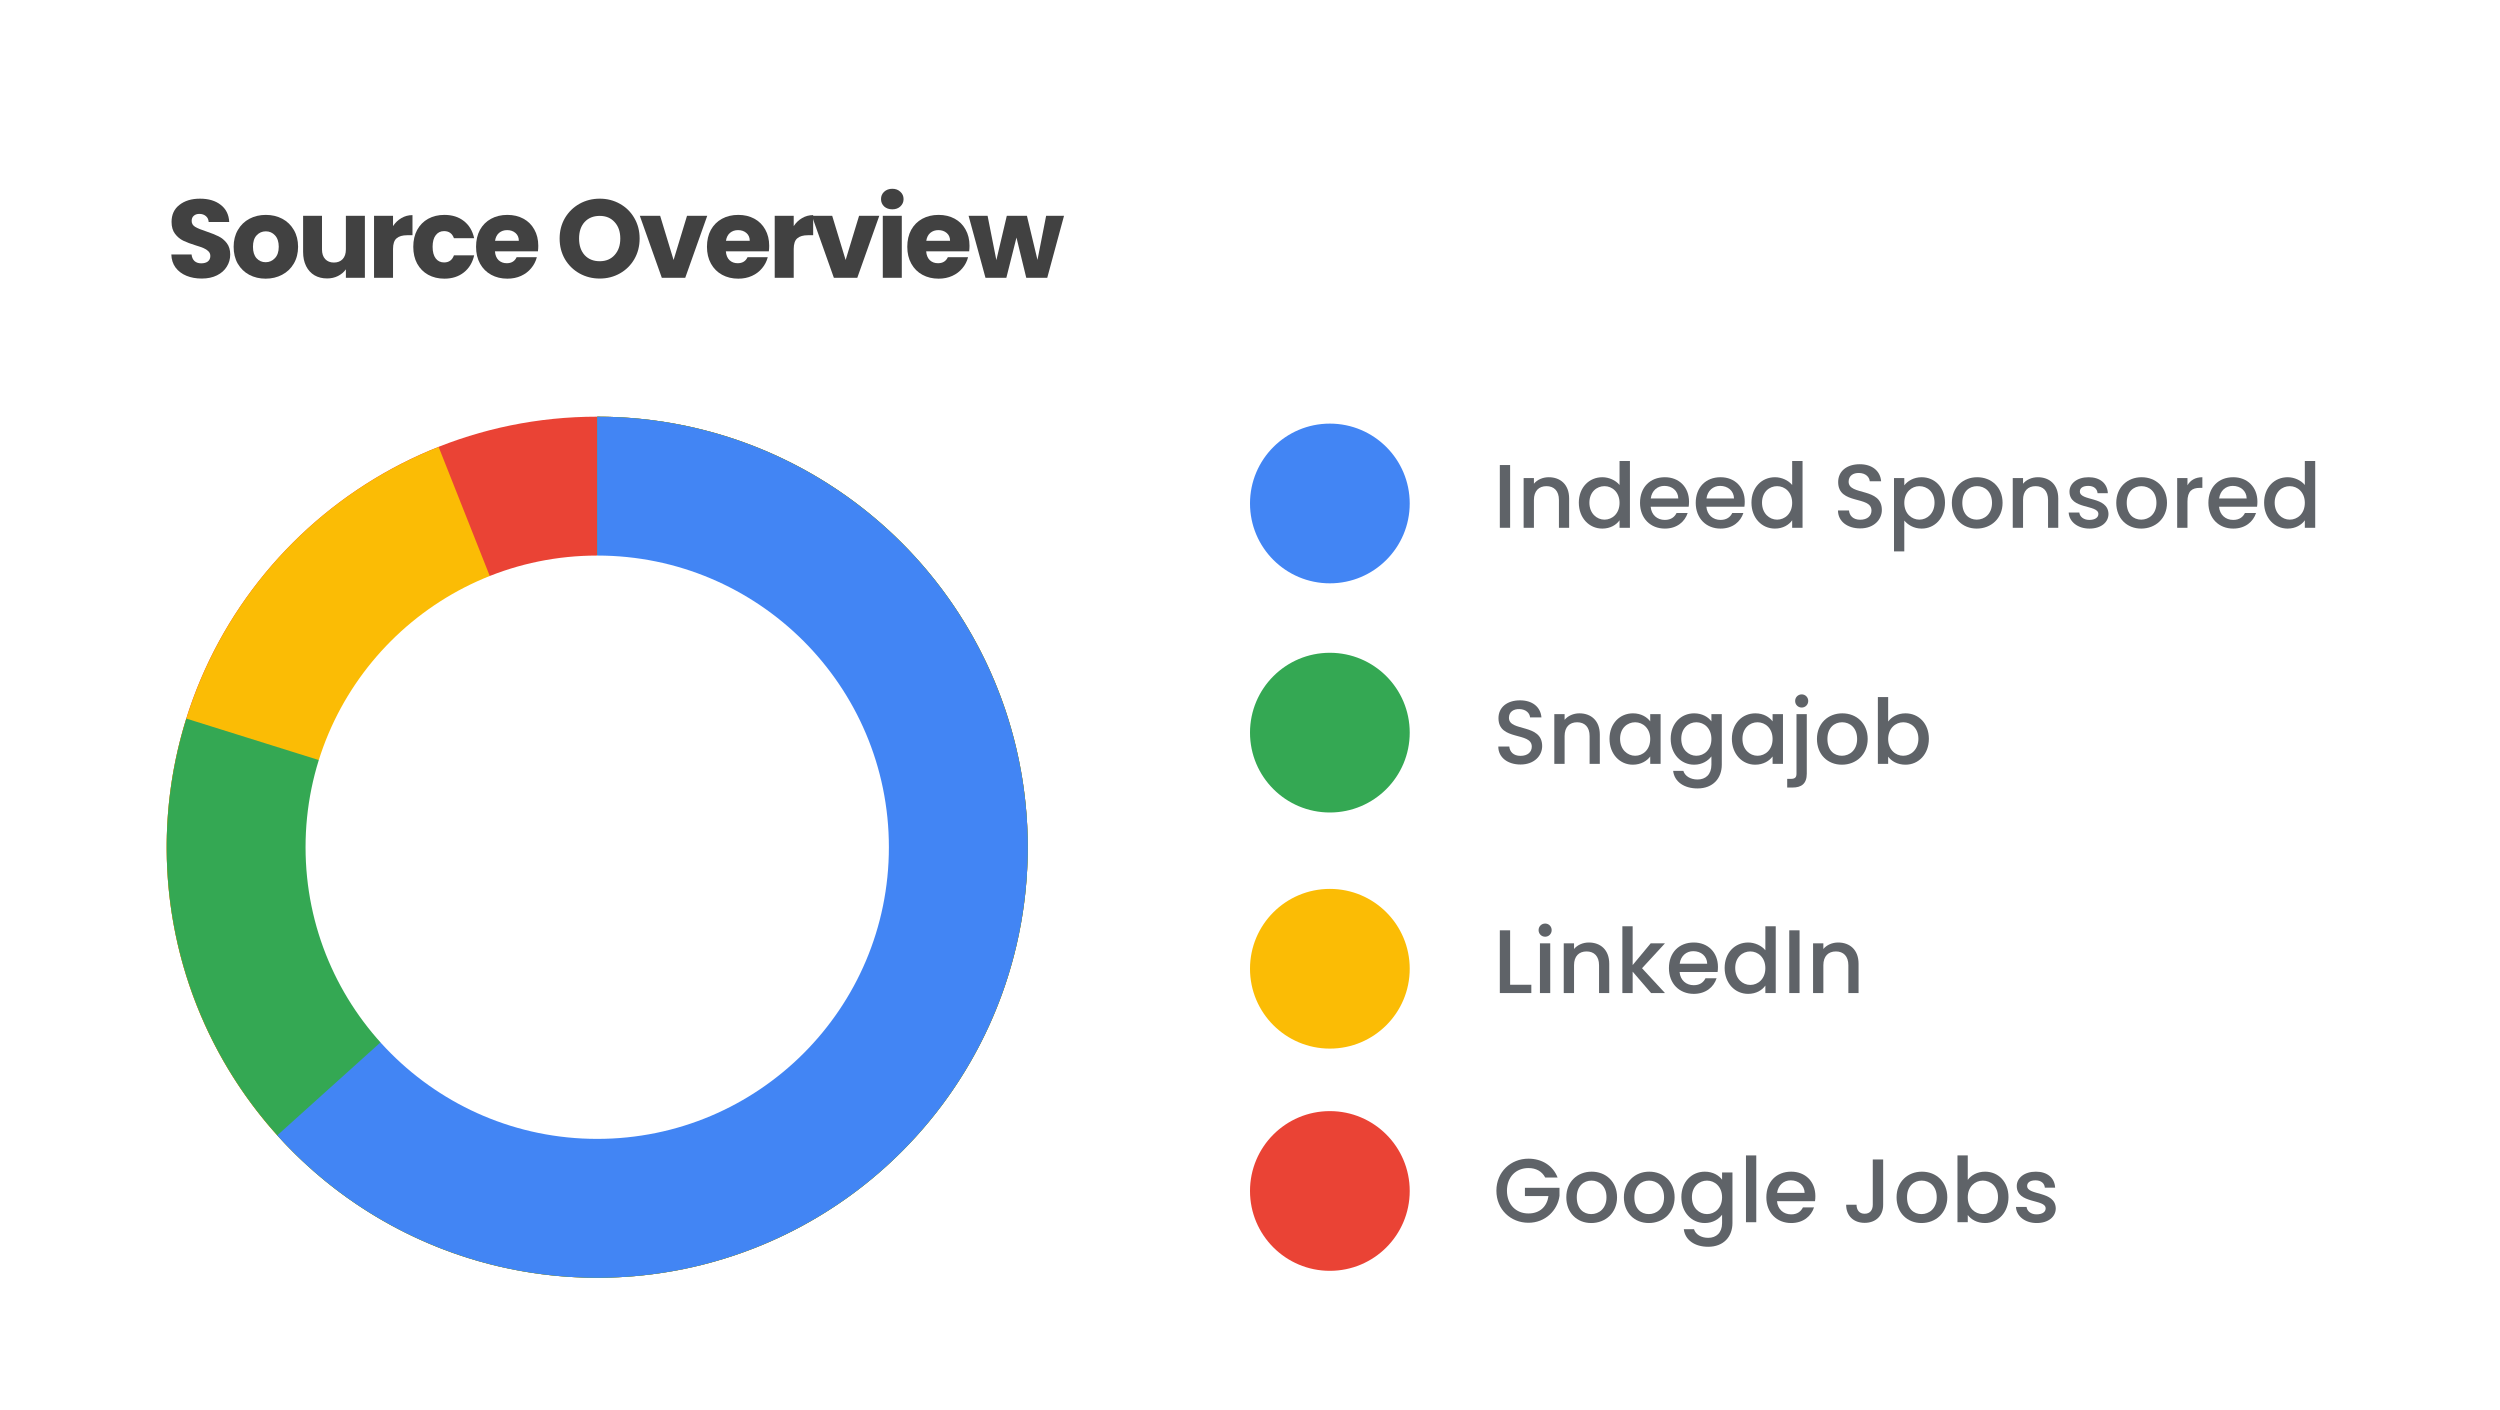 <svg xmlns="http://www.w3.org/2000/svg" width="360" height="203" viewBox="0 0 360 203" fill="none"><path d="M0 0H360V203H0V0Z" fill="white"></path><path d="M29.056 40.112C28.235 40.112 27.499 39.979 26.848 39.712C26.197 39.445 25.675 39.051 25.28 38.528C24.896 38.005 24.693 37.376 24.672 36.64H27.584C27.627 37.056 27.771 37.376 28.016 37.6C28.261 37.813 28.581 37.92 28.976 37.92C29.381 37.92 29.701 37.829 29.936 37.648C30.171 37.456 30.288 37.195 30.288 36.864C30.288 36.587 30.192 36.357 30 36.176C29.819 35.995 29.589 35.845 29.312 35.728C29.045 35.611 28.661 35.477 28.16 35.328C27.435 35.104 26.843 34.88 26.384 34.656C25.925 34.432 25.531 34.101 25.2 33.664C24.869 33.227 24.704 32.656 24.704 31.952C24.704 30.907 25.083 30.091 25.84 29.504C26.597 28.907 27.584 28.608 28.8 28.608C30.037 28.608 31.035 28.907 31.792 29.504C32.549 30.091 32.955 30.912 33.008 31.968H30.048C30.027 31.605 29.893 31.323 29.648 31.12C29.403 30.907 29.088 30.8 28.704 30.8C28.373 30.8 28.107 30.891 27.904 31.072C27.701 31.243 27.6 31.493 27.6 31.824C27.6 32.187 27.771 32.469 28.112 32.672C28.453 32.875 28.987 33.093 29.712 33.328C30.437 33.573 31.024 33.808 31.472 34.032C31.931 34.256 32.325 34.581 32.656 35.008C32.987 35.435 33.152 35.984 33.152 36.656C33.152 37.296 32.987 37.877 32.656 38.4C32.336 38.923 31.867 39.339 31.248 39.648C30.629 39.957 29.899 40.112 29.056 40.112Z" fill="#414141"></path><path d="M38.252 40.128C37.377 40.128 36.588 39.941 35.884 39.568C35.19 39.195 34.641 38.661 34.236 37.968C33.841 37.275 33.644 36.464 33.644 35.536C33.644 34.619 33.846 33.813 34.252 33.12C34.657 32.416 35.212 31.877 35.916 31.504C36.62 31.131 37.409 30.944 38.284 30.944C39.158 30.944 39.948 31.131 40.652 31.504C41.356 31.877 41.91 32.416 42.316 33.12C42.721 33.813 42.924 34.619 42.924 35.536C42.924 36.453 42.716 37.264 42.3 37.968C41.894 38.661 41.334 39.195 40.62 39.568C39.916 39.941 39.126 40.128 38.252 40.128ZM38.252 37.76C38.774 37.76 39.217 37.568 39.58 37.184C39.953 36.8 40.14 36.251 40.14 35.536C40.14 34.821 39.958 34.272 39.596 33.888C39.244 33.504 38.806 33.312 38.284 33.312C37.75 33.312 37.308 33.504 36.956 33.888C36.604 34.261 36.428 34.811 36.428 35.536C36.428 36.251 36.598 36.8 36.94 37.184C37.292 37.568 37.729 37.76 38.252 37.76Z" fill="#414141"></path><path d="M52.543 31.072V40H49.807V38.784C49.53 39.179 49.151 39.499 48.671 39.744C48.202 39.979 47.679 40.096 47.103 40.096C46.421 40.096 45.818 39.947 45.295 39.648C44.773 39.339 44.367 38.896 44.079 38.32C43.791 37.744 43.647 37.067 43.647 36.288V31.072H46.367V35.92C46.367 36.517 46.522 36.981 46.831 37.312C47.141 37.643 47.557 37.808 48.079 37.808C48.613 37.808 49.034 37.643 49.343 37.312C49.653 36.981 49.807 36.517 49.807 35.92V31.072H52.543Z" fill="#414141"></path><path d="M56.596 32.56C56.916 32.069 57.316 31.685 57.797 31.408C58.276 31.12 58.81 30.976 59.397 30.976V33.872H58.645C57.962 33.872 57.45 34.021 57.108 34.32C56.767 34.608 56.596 35.12 56.596 35.856V40H53.861V31.072H56.596V32.56Z" fill="#414141"></path><path d="M59.512 35.536C59.512 34.608 59.699 33.797 60.072 33.104C60.456 32.411 60.984 31.877 61.656 31.504C62.339 31.131 63.118 30.944 63.992 30.944C65.112 30.944 66.046 31.237 66.792 31.824C67.55 32.411 68.046 33.237 68.28 34.304H65.368C65.123 33.621 64.648 33.28 63.944 33.28C63.443 33.28 63.043 33.477 62.744 33.872C62.446 34.256 62.296 34.811 62.296 35.536C62.296 36.261 62.446 36.821 62.744 37.216C63.043 37.6 63.443 37.792 63.944 37.792C64.648 37.792 65.123 37.451 65.368 36.768H68.28C68.046 37.813 67.55 38.635 66.792 39.232C66.035 39.829 65.102 40.128 63.992 40.128C63.118 40.128 62.339 39.941 61.656 39.568C60.984 39.195 60.456 38.661 60.072 37.968C59.699 37.275 59.512 36.464 59.512 35.536Z" fill="#414141"></path><path d="M77.512 35.392C77.512 35.648 77.496 35.915 77.464 36.192H71.272C71.314 36.747 71.49 37.173 71.8 37.472C72.12 37.76 72.509 37.904 72.968 37.904C73.65 37.904 74.125 37.616 74.392 37.04H77.304C77.154 37.627 76.882 38.155 76.488 38.624C76.104 39.093 75.618 39.461 75.032 39.728C74.445 39.995 73.789 40.128 73.064 40.128C72.189 40.128 71.41 39.941 70.728 39.568C70.045 39.195 69.512 38.661 69.128 37.968C68.744 37.275 68.552 36.464 68.552 35.536C68.552 34.608 68.738 33.797 69.112 33.104C69.496 32.411 70.029 31.877 70.712 31.504C71.394 31.131 72.178 30.944 73.064 30.944C73.928 30.944 74.696 31.125 75.368 31.488C76.04 31.851 76.562 32.368 76.936 33.04C77.32 33.712 77.512 34.496 77.512 35.392ZM74.712 34.672C74.712 34.203 74.552 33.829 74.232 33.552C73.912 33.275 73.512 33.136 73.032 33.136C72.573 33.136 72.184 33.269 71.864 33.536C71.554 33.803 71.362 34.181 71.288 34.672H74.712Z" fill="#414141"></path><path d="M86.362 40.112C85.306 40.112 84.335 39.867 83.45 39.376C82.575 38.885 81.876 38.203 81.354 37.328C80.842 36.443 80.586 35.451 80.586 34.352C80.586 33.253 80.842 32.267 81.354 31.392C81.876 30.517 82.575 29.835 83.45 29.344C84.335 28.853 85.306 28.608 86.362 28.608C87.418 28.608 88.383 28.853 89.258 29.344C90.143 29.835 90.836 30.517 91.338 31.392C91.85 32.267 92.106 33.253 92.106 34.352C92.106 35.451 91.85 36.443 91.338 37.328C90.826 38.203 90.132 38.885 89.258 39.376C88.383 39.867 87.418 40.112 86.362 40.112ZM86.362 37.616C87.258 37.616 87.972 37.317 88.506 36.72C89.05 36.123 89.322 35.333 89.322 34.352C89.322 33.36 89.05 32.571 88.506 31.984C87.972 31.387 87.258 31.088 86.362 31.088C85.455 31.088 84.73 31.381 84.186 31.968C83.652 32.555 83.386 33.349 83.386 34.352C83.386 35.344 83.652 36.139 84.186 36.736C84.73 37.323 85.455 37.616 86.362 37.616Z" fill="#414141"></path><path d="M96.996 37.44L98.932 31.072H101.844L98.676 40H95.3L92.132 31.072H95.06L96.996 37.44Z" fill="#414141"></path><path d="M110.763 35.392C110.763 35.648 110.747 35.915 110.715 36.192H104.523C104.566 36.747 104.742 37.173 105.051 37.472C105.371 37.76 105.761 37.904 106.219 37.904C106.902 37.904 107.377 37.616 107.644 37.04H110.555C110.406 37.627 110.134 38.155 109.74 38.624C109.356 39.093 108.87 39.461 108.284 39.728C107.697 39.995 107.041 40.128 106.315 40.128C105.441 40.128 104.662 39.941 103.979 39.568C103.297 39.195 102.764 38.661 102.38 37.968C101.996 37.275 101.803 36.464 101.803 35.536C101.803 34.608 101.99 33.797 102.364 33.104C102.748 32.411 103.281 31.877 103.964 31.504C104.646 31.131 105.43 30.944 106.315 30.944C107.179 30.944 107.947 31.125 108.619 31.488C109.291 31.851 109.814 32.368 110.188 33.04C110.571 33.712 110.763 34.496 110.763 35.392ZM107.964 34.672C107.964 34.203 107.803 33.829 107.483 33.552C107.163 33.275 106.764 33.136 106.284 33.136C105.825 33.136 105.436 33.269 105.116 33.536C104.806 33.803 104.614 34.181 104.539 34.672H107.964Z" fill="#414141"></path><path d="M114.295 32.56C114.615 32.069 115.015 31.685 115.495 31.408C115.975 31.12 116.508 30.976 117.095 30.976V33.872H116.343C115.66 33.872 115.148 34.021 114.807 34.32C114.466 34.608 114.295 35.12 114.295 35.856V40H111.559V31.072H114.295V32.56Z" fill="#414141"></path><path d="M121.771 37.44L123.707 31.072H126.619L123.451 40H120.075L116.907 31.072H119.835L121.771 37.44Z" fill="#414141"></path><path d="M128.498 30.144C128.018 30.144 127.624 30.005 127.314 29.728C127.016 29.44 126.866 29.088 126.866 28.672C126.866 28.245 127.016 27.893 127.314 27.616C127.624 27.328 128.018 27.184 128.498 27.184C128.968 27.184 129.352 27.328 129.65 27.616C129.96 27.893 130.114 28.245 130.114 28.672C130.114 29.088 129.96 29.44 129.65 29.728C129.352 30.005 128.968 30.144 128.498 30.144ZM129.858 31.072V40H127.122V31.072H129.858Z" fill="#414141"></path><path d="M139.609 35.392C139.609 35.648 139.593 35.915 139.561 36.192H133.369C133.412 36.747 133.588 37.173 133.897 37.472C134.217 37.76 134.606 37.904 135.065 37.904C135.748 37.904 136.222 37.616 136.489 37.04H139.401C139.252 37.627 138.98 38.155 138.585 38.624C138.201 39.093 137.716 39.461 137.129 39.728C136.542 39.995 135.886 40.128 135.161 40.128C134.286 40.128 133.508 39.941 132.825 39.568C132.142 39.195 131.609 38.661 131.225 37.968C130.841 37.275 130.649 36.464 130.649 35.536C130.649 34.608 130.836 33.797 131.209 33.104C131.593 32.411 132.126 31.877 132.809 31.504C133.492 31.131 134.276 30.944 135.161 30.944C136.025 30.944 136.793 31.125 137.465 31.488C138.137 31.851 138.66 32.368 139.033 33.04C139.417 33.712 139.609 34.496 139.609 35.392ZM136.809 34.672C136.809 34.203 136.649 33.829 136.329 33.552C136.009 33.275 135.609 33.136 135.129 33.136C134.67 33.136 134.281 33.269 133.961 33.536C133.652 33.803 133.46 34.181 133.385 34.672H136.809Z" fill="#414141"></path><path d="M153.22 31.072L150.804 40H147.78L146.372 34.208L144.916 40H141.908L139.476 31.072H142.212L143.476 37.456L144.98 31.072H147.876L149.396 37.424L150.644 31.072H153.22Z" fill="#414141"></path><path d="M215.975 76V66.965H217.457V76H215.975Z" fill="#5F6368"></path><path d="M224.486 76V71.996C224.486 70.683 223.771 70.007 222.692 70.007C221.6 70.007 220.885 70.683 220.885 71.996V76H219.403V68.837H220.885V69.656C221.366 69.071 222.159 68.72 223.017 68.72C224.694 68.72 225.955 69.773 225.955 71.775V76H224.486Z" fill="#5F6368"></path><path d="M227.351 72.386C227.351 70.176 228.846 68.72 230.744 68.72C231.68 68.72 232.668 69.162 233.214 69.838V66.38H234.709V76H233.214V74.921C232.759 75.571 231.901 76.117 230.731 76.117C228.846 76.117 227.351 74.596 227.351 72.386ZM233.214 72.412C233.214 70.878 232.161 70.007 231.043 70.007C229.938 70.007 228.872 70.839 228.872 72.386C228.872 73.933 229.938 74.83 231.043 74.83C232.161 74.83 233.214 73.959 233.214 72.412Z" fill="#5F6368"></path><path d="M239.672 69.968C238.671 69.968 237.865 70.644 237.709 71.775H241.674C241.648 70.67 240.777 69.968 239.672 69.968ZM243.026 73.868C242.623 75.116 241.492 76.117 239.737 76.117C237.683 76.117 236.162 74.661 236.162 72.412C236.162 70.163 237.618 68.72 239.737 68.72C241.778 68.72 243.221 70.137 243.221 72.243C243.221 72.49 243.208 72.724 243.169 72.971H237.696C237.8 74.154 238.645 74.869 239.737 74.869C240.647 74.869 241.154 74.427 241.427 73.868H243.026Z" fill="#5F6368"></path><path d="M247.695 69.968C246.694 69.968 245.888 70.644 245.732 71.775H249.697C249.671 70.67 248.8 69.968 247.695 69.968ZM251.049 73.868C250.646 75.116 249.515 76.117 247.76 76.117C245.706 76.117 244.185 74.661 244.185 72.412C244.185 70.163 245.641 68.72 247.76 68.72C249.801 68.72 251.244 70.137 251.244 72.243C251.244 72.49 251.231 72.724 251.192 72.971H245.719C245.823 74.154 246.668 74.869 247.76 74.869C248.67 74.869 249.177 74.427 249.45 73.868H251.049Z" fill="#5F6368"></path><path d="M252.209 72.386C252.209 70.176 253.704 68.72 255.602 68.72C256.538 68.72 257.526 69.162 258.072 69.838V66.38H259.567V76H258.072V74.921C257.617 75.571 256.759 76.117 255.589 76.117C253.704 76.117 252.209 74.596 252.209 72.386ZM258.072 72.412C258.072 70.878 257.019 70.007 255.901 70.007C254.796 70.007 253.73 70.839 253.73 72.386C253.73 73.933 254.796 74.83 255.901 74.83C257.019 74.83 258.072 73.959 258.072 72.412Z" fill="#5F6368"></path><path d="M270.987 73.439C270.987 74.791 269.882 76.091 267.867 76.091C266.06 76.091 264.669 75.103 264.669 73.504H266.255C266.32 74.245 266.84 74.843 267.867 74.843C268.907 74.843 269.492 74.284 269.492 73.517C269.492 71.333 264.695 72.75 264.695 69.422C264.695 67.836 265.956 66.848 267.802 66.848C269.531 66.848 270.753 67.758 270.883 69.305H269.245C269.193 68.694 268.66 68.135 267.724 68.109C266.866 68.083 266.203 68.499 266.203 69.37C266.203 71.411 270.987 70.137 270.987 73.439Z" fill="#5F6368"></path><path d="M274.218 69.89C274.673 69.292 275.544 68.72 276.714 68.72C278.599 68.72 280.081 70.176 280.081 72.386C280.081 74.596 278.599 76.117 276.714 76.117C275.531 76.117 274.686 75.519 274.218 74.96V79.406H272.736V68.837H274.218V69.89ZM278.573 72.386C278.573 70.839 277.507 70.007 276.389 70.007C275.284 70.007 274.218 70.878 274.218 72.412C274.218 73.959 275.284 74.83 276.389 74.83C277.507 74.83 278.573 73.933 278.573 72.386Z" fill="#5F6368"></path><path d="M288.371 72.412C288.371 74.661 286.707 76.117 284.653 76.117C282.612 76.117 281.065 74.661 281.065 72.412C281.065 70.163 282.677 68.72 284.718 68.72C286.759 68.72 288.371 70.163 288.371 72.412ZM282.573 72.412C282.573 74.037 283.535 74.83 284.653 74.83C285.758 74.83 286.85 74.037 286.85 72.412C286.85 70.787 285.797 70.007 284.692 70.007C283.574 70.007 282.573 70.787 282.573 72.412Z" fill="#5F6368"></path><path d="M294.919 76V71.996C294.919 70.683 294.204 70.007 293.125 70.007C292.033 70.007 291.318 70.683 291.318 71.996V76H289.836V68.837H291.318V69.656C291.799 69.071 292.592 68.72 293.45 68.72C295.127 68.72 296.388 69.773 296.388 71.775V76H294.919Z" fill="#5F6368"></path><path d="M303.622 73.998C303.622 75.207 302.569 76.117 300.879 76.117C299.163 76.117 297.954 75.103 297.889 73.803H299.423C299.475 74.388 300.034 74.869 300.853 74.869C301.711 74.869 302.166 74.505 302.166 74.011C302.166 72.607 298.006 73.413 298.006 70.787C298.006 69.643 299.072 68.72 300.762 68.72C302.387 68.72 303.453 69.591 303.531 71.021H302.049C301.997 70.397 301.516 69.968 300.71 69.968C299.917 69.968 299.501 70.293 299.501 70.774C299.501 72.217 303.544 71.411 303.622 73.998Z" fill="#5F6368"></path><path d="M312.048 72.412C312.048 74.661 310.384 76.117 308.33 76.117C306.289 76.117 304.742 74.661 304.742 72.412C304.742 70.163 306.354 68.72 308.395 68.72C310.436 68.72 312.048 70.163 312.048 72.412ZM306.25 72.412C306.25 74.037 307.212 74.83 308.33 74.83C309.435 74.83 310.527 74.037 310.527 72.412C310.527 70.787 309.474 70.007 308.369 70.007C307.251 70.007 306.25 70.787 306.25 72.412Z" fill="#5F6368"></path><path d="M314.995 72.23V76H313.513V68.837H314.995V69.877C315.411 69.162 316.126 68.72 317.14 68.72V70.254H316.763C315.671 70.254 314.995 70.709 314.995 72.23Z" fill="#5F6368"></path><path d="M321.518 69.968C320.517 69.968 319.711 70.644 319.555 71.775H323.52C323.494 70.67 322.623 69.968 321.518 69.968ZM324.872 73.868C324.469 75.116 323.338 76.117 321.583 76.117C319.529 76.117 318.008 74.661 318.008 72.412C318.008 70.163 319.464 68.72 321.583 68.72C323.624 68.72 325.067 70.137 325.067 72.243C325.067 72.49 325.054 72.724 325.015 72.971H319.542C319.646 74.154 320.491 74.869 321.583 74.869C322.493 74.869 323 74.427 323.273 73.868H324.872Z" fill="#5F6368"></path><path d="M326.032 72.386C326.032 70.176 327.527 68.72 329.425 68.72C330.361 68.72 331.349 69.162 331.895 69.838V66.38H333.39V76H331.895V74.921C331.44 75.571 330.582 76.117 329.412 76.117C327.527 76.117 326.032 74.596 326.032 72.386ZM331.895 72.412C331.895 70.878 330.842 70.007 329.724 70.007C328.619 70.007 327.553 70.839 327.553 72.386C327.553 73.933 328.619 74.83 329.724 74.83C330.842 74.83 331.895 73.959 331.895 72.412Z" fill="#5F6368"></path><path d="M222.072 107.439C222.072 108.791 220.967 110.091 218.952 110.091C217.145 110.091 215.754 109.103 215.754 107.504H217.34C217.405 108.245 217.925 108.843 218.952 108.843C219.992 108.843 220.577 108.284 220.577 107.517C220.577 105.333 215.78 106.75 215.78 103.422C215.78 101.836 217.041 100.848 218.887 100.848C220.616 100.848 221.838 101.758 221.968 103.305H220.33C220.278 102.694 219.745 102.135 218.809 102.109C217.951 102.083 217.288 102.499 217.288 103.37C217.288 105.411 222.072 104.137 222.072 107.439Z" fill="#5F6368"></path><path d="M228.904 110V105.996C228.904 104.683 228.189 104.007 227.11 104.007C226.018 104.007 225.303 104.683 225.303 105.996V110H223.821V102.837H225.303V103.656C225.784 103.071 226.577 102.72 227.435 102.72C229.112 102.72 230.373 103.773 230.373 105.775V110H228.904Z" fill="#5F6368"></path><path d="M231.769 106.386C231.769 104.176 233.264 102.72 235.149 102.72C236.358 102.72 237.19 103.292 237.632 103.877V102.837H239.127V110H237.632V108.934C237.177 109.545 236.319 110.117 235.123 110.117C233.264 110.117 231.769 108.596 231.769 106.386ZM237.632 106.412C237.632 104.878 236.579 104.007 235.461 104.007C234.356 104.007 233.29 104.839 233.29 106.386C233.29 107.933 234.356 108.83 235.461 108.83C236.579 108.83 237.632 107.959 237.632 106.412Z" fill="#5F6368"></path><path d="M240.58 106.386C240.58 104.176 242.075 102.72 243.96 102.72C245.13 102.72 246.001 103.266 246.443 103.877V102.837H247.938V110.117C247.938 112.067 246.677 113.536 244.441 113.536C242.53 113.536 241.113 112.587 240.931 111.001H242.4C242.621 111.742 243.414 112.249 244.441 112.249C245.585 112.249 246.443 111.547 246.443 110.117V108.921C245.988 109.532 245.13 110.117 243.96 110.117C242.075 110.117 240.58 108.596 240.58 106.386ZM246.443 106.412C246.443 104.878 245.39 104.007 244.272 104.007C243.167 104.007 242.101 104.839 242.101 106.386C242.101 107.933 243.167 108.83 244.272 108.83C245.39 108.83 246.443 107.959 246.443 106.412Z" fill="#5F6368"></path><path d="M249.39 106.386C249.39 104.176 250.885 102.72 252.77 102.72C253.979 102.72 254.811 103.292 255.253 103.877V102.837H256.748V110H255.253V108.934C254.798 109.545 253.94 110.117 252.744 110.117C250.885 110.117 249.39 108.596 249.39 106.386ZM255.253 106.412C255.253 104.878 254.2 104.007 253.082 104.007C251.977 104.007 250.911 104.839 250.911 106.386C250.911 107.933 251.977 108.83 253.082 108.83C254.2 108.83 255.253 107.959 255.253 106.412Z" fill="#5F6368"></path><path d="M259.449 101.888C258.916 101.888 258.5 101.472 258.5 100.939C258.5 100.406 258.916 99.99 259.449 99.99C259.969 99.99 260.385 100.406 260.385 100.939C260.385 101.472 259.969 101.888 259.449 101.888ZM258.695 102.837H260.177V111.404C260.177 112.86 259.397 113.406 258.123 113.406H257.356V112.158H257.863C258.487 112.158 258.695 111.937 258.695 111.404V102.837Z" fill="#5F6368"></path><path d="M268.947 106.412C268.947 108.661 267.283 110.117 265.229 110.117C263.188 110.117 261.641 108.661 261.641 106.412C261.641 104.163 263.253 102.72 265.294 102.72C267.335 102.72 268.947 104.163 268.947 106.412ZM263.149 106.412C263.149 108.037 264.111 108.83 265.229 108.83C266.334 108.83 267.426 108.037 267.426 106.412C267.426 104.787 266.373 104.007 265.268 104.007C264.15 104.007 263.149 104.787 263.149 106.412Z" fill="#5F6368"></path><path d="M271.895 103.903C272.363 103.253 273.26 102.72 274.391 102.72C276.289 102.72 277.758 104.176 277.758 106.386C277.758 108.596 276.276 110.117 274.391 110.117C273.208 110.117 272.363 109.584 271.895 108.96V110H270.413V100.38H271.895V103.903ZM276.25 106.386C276.25 104.839 275.183 104.007 274.065 104.007C272.96 104.007 271.895 104.878 271.895 106.412C271.895 107.959 272.96 108.83 274.065 108.83C275.183 108.83 276.25 107.933 276.25 106.386Z" fill="#5F6368"></path><path d="M215.975 133.965H217.457V141.804H220.512V143H215.975V133.965Z" fill="#5F6368"></path><path d="M221.751 143V135.837H223.233V143H221.751ZM222.505 134.888C221.972 134.888 221.556 134.472 221.556 133.939C221.556 133.406 221.972 132.99 222.505 132.99C223.025 132.99 223.441 133.406 223.441 133.939C223.441 134.472 223.025 134.888 222.505 134.888Z" fill="#5F6368"></path><path d="M230.262 143V138.996C230.262 137.683 229.547 137.007 228.468 137.007C227.376 137.007 226.661 137.683 226.661 138.996V143H225.179V135.837H226.661V136.656C227.142 136.071 227.935 135.72 228.793 135.72C230.47 135.72 231.731 136.773 231.731 138.775V143H230.262Z" fill="#5F6368"></path><path d="M233.621 143V133.38H235.103V138.97L237.703 135.837H239.757L236.455 139.425L239.757 143H237.755L235.103 139.919V143H233.621Z" fill="#5F6368"></path><path d="M243.836 136.968C242.835 136.968 242.029 137.644 241.873 138.775H245.838C245.812 137.67 244.941 136.968 243.836 136.968ZM247.19 140.868C246.787 142.116 245.656 143.117 243.901 143.117C241.847 143.117 240.326 141.661 240.326 139.412C240.326 137.163 241.782 135.72 243.901 135.72C245.942 135.72 247.385 137.137 247.385 139.243C247.385 139.49 247.372 139.724 247.333 139.971H241.86C241.964 141.154 242.809 141.869 243.901 141.869C244.811 141.869 245.318 141.427 245.591 140.868H247.19Z" fill="#5F6368"></path><path d="M248.349 139.386C248.349 137.176 249.844 135.72 251.742 135.72C252.678 135.72 253.666 136.162 254.212 136.838V133.38H255.707V143H254.212V141.921C253.757 142.571 252.899 143.117 251.729 143.117C249.844 143.117 248.349 141.596 248.349 139.386ZM254.212 139.412C254.212 137.878 253.159 137.007 252.041 137.007C250.936 137.007 249.87 137.839 249.87 139.386C249.87 140.933 250.936 141.83 252.041 141.83C253.159 141.83 254.212 140.959 254.212 139.412Z" fill="#5F6368"></path><path d="M257.654 143V133.965H259.136V143H257.654Z" fill="#5F6368"></path><path d="M266.164 143V138.996C266.164 137.683 265.449 137.007 264.37 137.007C263.278 137.007 262.563 137.683 262.563 138.996V143H261.081V135.837H262.563V136.656C263.044 136.071 263.837 135.72 264.695 135.72C266.372 135.72 267.633 136.773 267.633 138.775V143H266.164Z" fill="#5F6368"></path><path d="M220.096 166.848C221.981 166.848 223.606 167.797 224.295 169.565H222.514C222.033 168.655 221.175 168.2 220.096 168.2C218.302 168.2 217.002 169.474 217.002 171.463C217.002 173.452 218.302 174.739 220.096 174.739C221.734 174.739 222.761 173.751 222.982 172.23H219.589V171.047H224.568V172.204C224.295 174.297 222.527 176.078 220.096 176.078C217.548 176.078 215.481 174.18 215.481 171.463C215.481 168.759 217.548 166.848 220.096 166.848Z" fill="#5F6368"></path><path d="M232.855 172.412C232.855 174.661 231.191 176.117 229.137 176.117C227.096 176.117 225.549 174.661 225.549 172.412C225.549 170.163 227.161 168.72 229.202 168.72C231.243 168.72 232.855 170.163 232.855 172.412ZM227.057 172.412C227.057 174.037 228.019 174.83 229.137 174.83C230.242 174.83 231.334 174.037 231.334 172.412C231.334 170.787 230.281 170.007 229.176 170.007C228.058 170.007 227.057 170.787 227.057 172.412Z" fill="#5F6368"></path><path d="M241.145 172.412C241.145 174.661 239.481 176.117 237.427 176.117C235.386 176.117 233.839 174.661 233.839 172.412C233.839 170.163 235.451 168.72 237.492 168.72C239.533 168.72 241.145 170.163 241.145 172.412ZM235.347 172.412C235.347 174.037 236.309 174.83 237.427 174.83C238.532 174.83 239.624 174.037 239.624 172.412C239.624 170.787 238.571 170.007 237.466 170.007C236.348 170.007 235.347 170.787 235.347 172.412Z" fill="#5F6368"></path><path d="M242.116 172.386C242.116 170.176 243.611 168.72 245.496 168.72C246.666 168.72 247.537 169.266 247.979 169.877V168.837H249.474V176.117C249.474 178.067 248.213 179.536 245.977 179.536C244.066 179.536 242.649 178.587 242.467 177.001H243.936C244.157 177.742 244.95 178.249 245.977 178.249C247.121 178.249 247.979 177.547 247.979 176.117V174.921C247.524 175.532 246.666 176.117 245.496 176.117C243.611 176.117 242.116 174.596 242.116 172.386ZM247.979 172.412C247.979 170.878 246.926 170.007 245.808 170.007C244.703 170.007 243.637 170.839 243.637 172.386C243.637 173.933 244.703 174.83 245.808 174.83C246.926 174.83 247.979 173.959 247.979 172.412Z" fill="#5F6368"></path><path d="M251.42 176V166.38H252.902V176H251.42Z" fill="#5F6368"></path><path d="M257.864 169.968C256.863 169.968 256.057 170.644 255.901 171.775H259.866C259.84 170.67 258.969 169.968 257.864 169.968ZM261.218 173.868C260.815 175.116 259.684 176.117 257.929 176.117C255.875 176.117 254.354 174.661 254.354 172.412C254.354 170.163 255.81 168.72 257.929 168.72C259.97 168.72 261.413 170.137 261.413 172.243C261.413 172.49 261.4 172.724 261.361 172.971H255.888C255.992 174.154 256.837 174.869 257.929 174.869C258.839 174.869 259.346 174.427 259.619 173.868H261.218Z" fill="#5F6368"></path><path d="M269.68 173.478V166.965H271.175V173.478C271.175 175.116 270.07 176.091 268.51 176.091C266.95 176.091 265.845 175.116 265.845 173.478H267.34C267.353 174.232 267.717 174.778 268.51 174.778C269.303 174.778 269.68 174.232 269.68 173.478Z" fill="#5F6368"></path><path d="M280.411 172.412C280.411 174.661 278.747 176.117 276.693 176.117C274.652 176.117 273.105 174.661 273.105 172.412C273.105 170.163 274.717 168.72 276.758 168.72C278.799 168.72 280.411 170.163 280.411 172.412ZM274.613 172.412C274.613 174.037 275.575 174.83 276.693 174.83C277.798 174.83 278.89 174.037 278.89 172.412C278.89 170.787 277.837 170.007 276.732 170.007C275.614 170.007 274.613 170.787 274.613 172.412Z" fill="#5F6368"></path><path d="M283.358 169.903C283.826 169.253 284.723 168.72 285.854 168.72C287.752 168.72 289.221 170.176 289.221 172.386C289.221 174.596 287.739 176.117 285.854 176.117C284.671 176.117 283.826 175.584 283.358 174.96V176H281.876V166.38H283.358V169.903ZM287.713 172.386C287.713 170.839 286.647 170.007 285.529 170.007C284.424 170.007 283.358 170.878 283.358 172.412C283.358 173.959 284.424 174.83 285.529 174.83C286.647 174.83 287.713 173.933 287.713 172.386Z" fill="#5F6368"></path><path d="M296.03 173.998C296.03 175.207 294.977 176.117 293.287 176.117C291.571 176.117 290.362 175.103 290.297 173.803H291.831C291.883 174.388 292.442 174.869 293.261 174.869C294.119 174.869 294.574 174.505 294.574 174.011C294.574 172.607 290.414 173.413 290.414 170.787C290.414 169.643 291.48 168.72 293.17 168.72C294.795 168.72 295.861 169.591 295.939 171.021H294.457C294.405 170.397 293.924 169.968 293.118 169.968C292.325 169.968 291.909 170.293 291.909 170.774C291.909 172.217 295.952 171.411 296.03 173.998Z" fill="#5F6368"></path><path d="M203 72.5C203 78.851 197.851 84 191.5 84C185.149 84 180 78.851 180 72.5C180 66.149 185.149 61 191.5 61C197.851 61 203 66.149 203 72.5Z" fill="#4285F4"></path><path d="M203 105.5C203 111.851 197.851 117 191.5 117C185.149 117 180 111.851 180 105.5C180 99.149 185.149 94 191.5 94C197.851 94 203 99.149 203 105.5Z" fill="#34A853"></path><path d="M203 139.5C203 145.851 197.851 151 191.5 151C185.149 151 180 145.851 180 139.5C180 133.149 185.149 128 191.5 128C197.851 128 203 133.149 203 139.5Z" fill="#FBBC05"></path><path d="M203 171.5C203 177.851 197.851 183 191.5 183C185.149 183 180 177.851 180 171.5C180 165.149 185.149 160 191.5 160C197.851 160 203 165.149 203 171.5Z" fill="#EA4335"></path><path d="M86 60C120.242 60 148 87.758 148 122C148 156.242 120.242 184 86 184C51.758 184 24 156.242 24 122C24 87.758 51.758 60 86 60Z" fill="#EA4335"></path><path d="M86 60C101.433 60 116.311 65.756 127.725 76.142C139.14 86.528 146.271 100.797 147.724 116.161C149.178 131.526 144.849 146.879 135.584 159.221C126.319 171.564 112.784 180.007 97.625 182.9C82.466 185.794 66.773 182.93 53.613 174.869C40.453 166.807 30.773 154.128 26.465 139.309C22.157 124.489 23.53 108.596 30.316 94.736C37.103 80.875 48.815 70.044 63.162 64.359L86 122V60Z" fill="#FBBC05"></path><path d="M86 60C99.065 60 111.795 64.127 122.375 71.792C132.955 79.457 140.843 90.268 144.914 102.683C148.984 115.097 149.029 128.48 145.042 140.921C141.055 153.363 133.24 164.227 122.712 171.962C112.184 179.698 99.481 183.911 86.417 183.999C73.352 184.086 60.594 180.045 49.963 172.451C39.332 164.858 31.371 154.1 27.217 141.713C23.063 129.326 22.928 115.944 26.832 103.476L86 122V60Z" fill="#34A853"></path><path d="M86 60C96.333 60 106.502 62.583 115.583 67.513C124.664 72.444 132.369 79.566 137.997 88.231C143.625 96.897 146.998 106.833 147.809 117.134C148.62 127.435 146.843 137.776 142.641 147.216C138.438 156.656 131.943 164.895 123.745 171.186C115.548 177.477 105.908 181.619 95.702 183.236C85.496 184.853 75.048 183.894 65.308 180.445C55.567 176.996 46.843 171.168 39.928 163.489L86 122V60Z" fill="#4285F4"></path><path d="M86 80C109.196 80 128 98.804 128 122C128 145.196 109.196 164 86 164C62.804 164 44 145.196 44 122C44 98.804 62.804 80 86 80Z" fill="white"></path></svg>